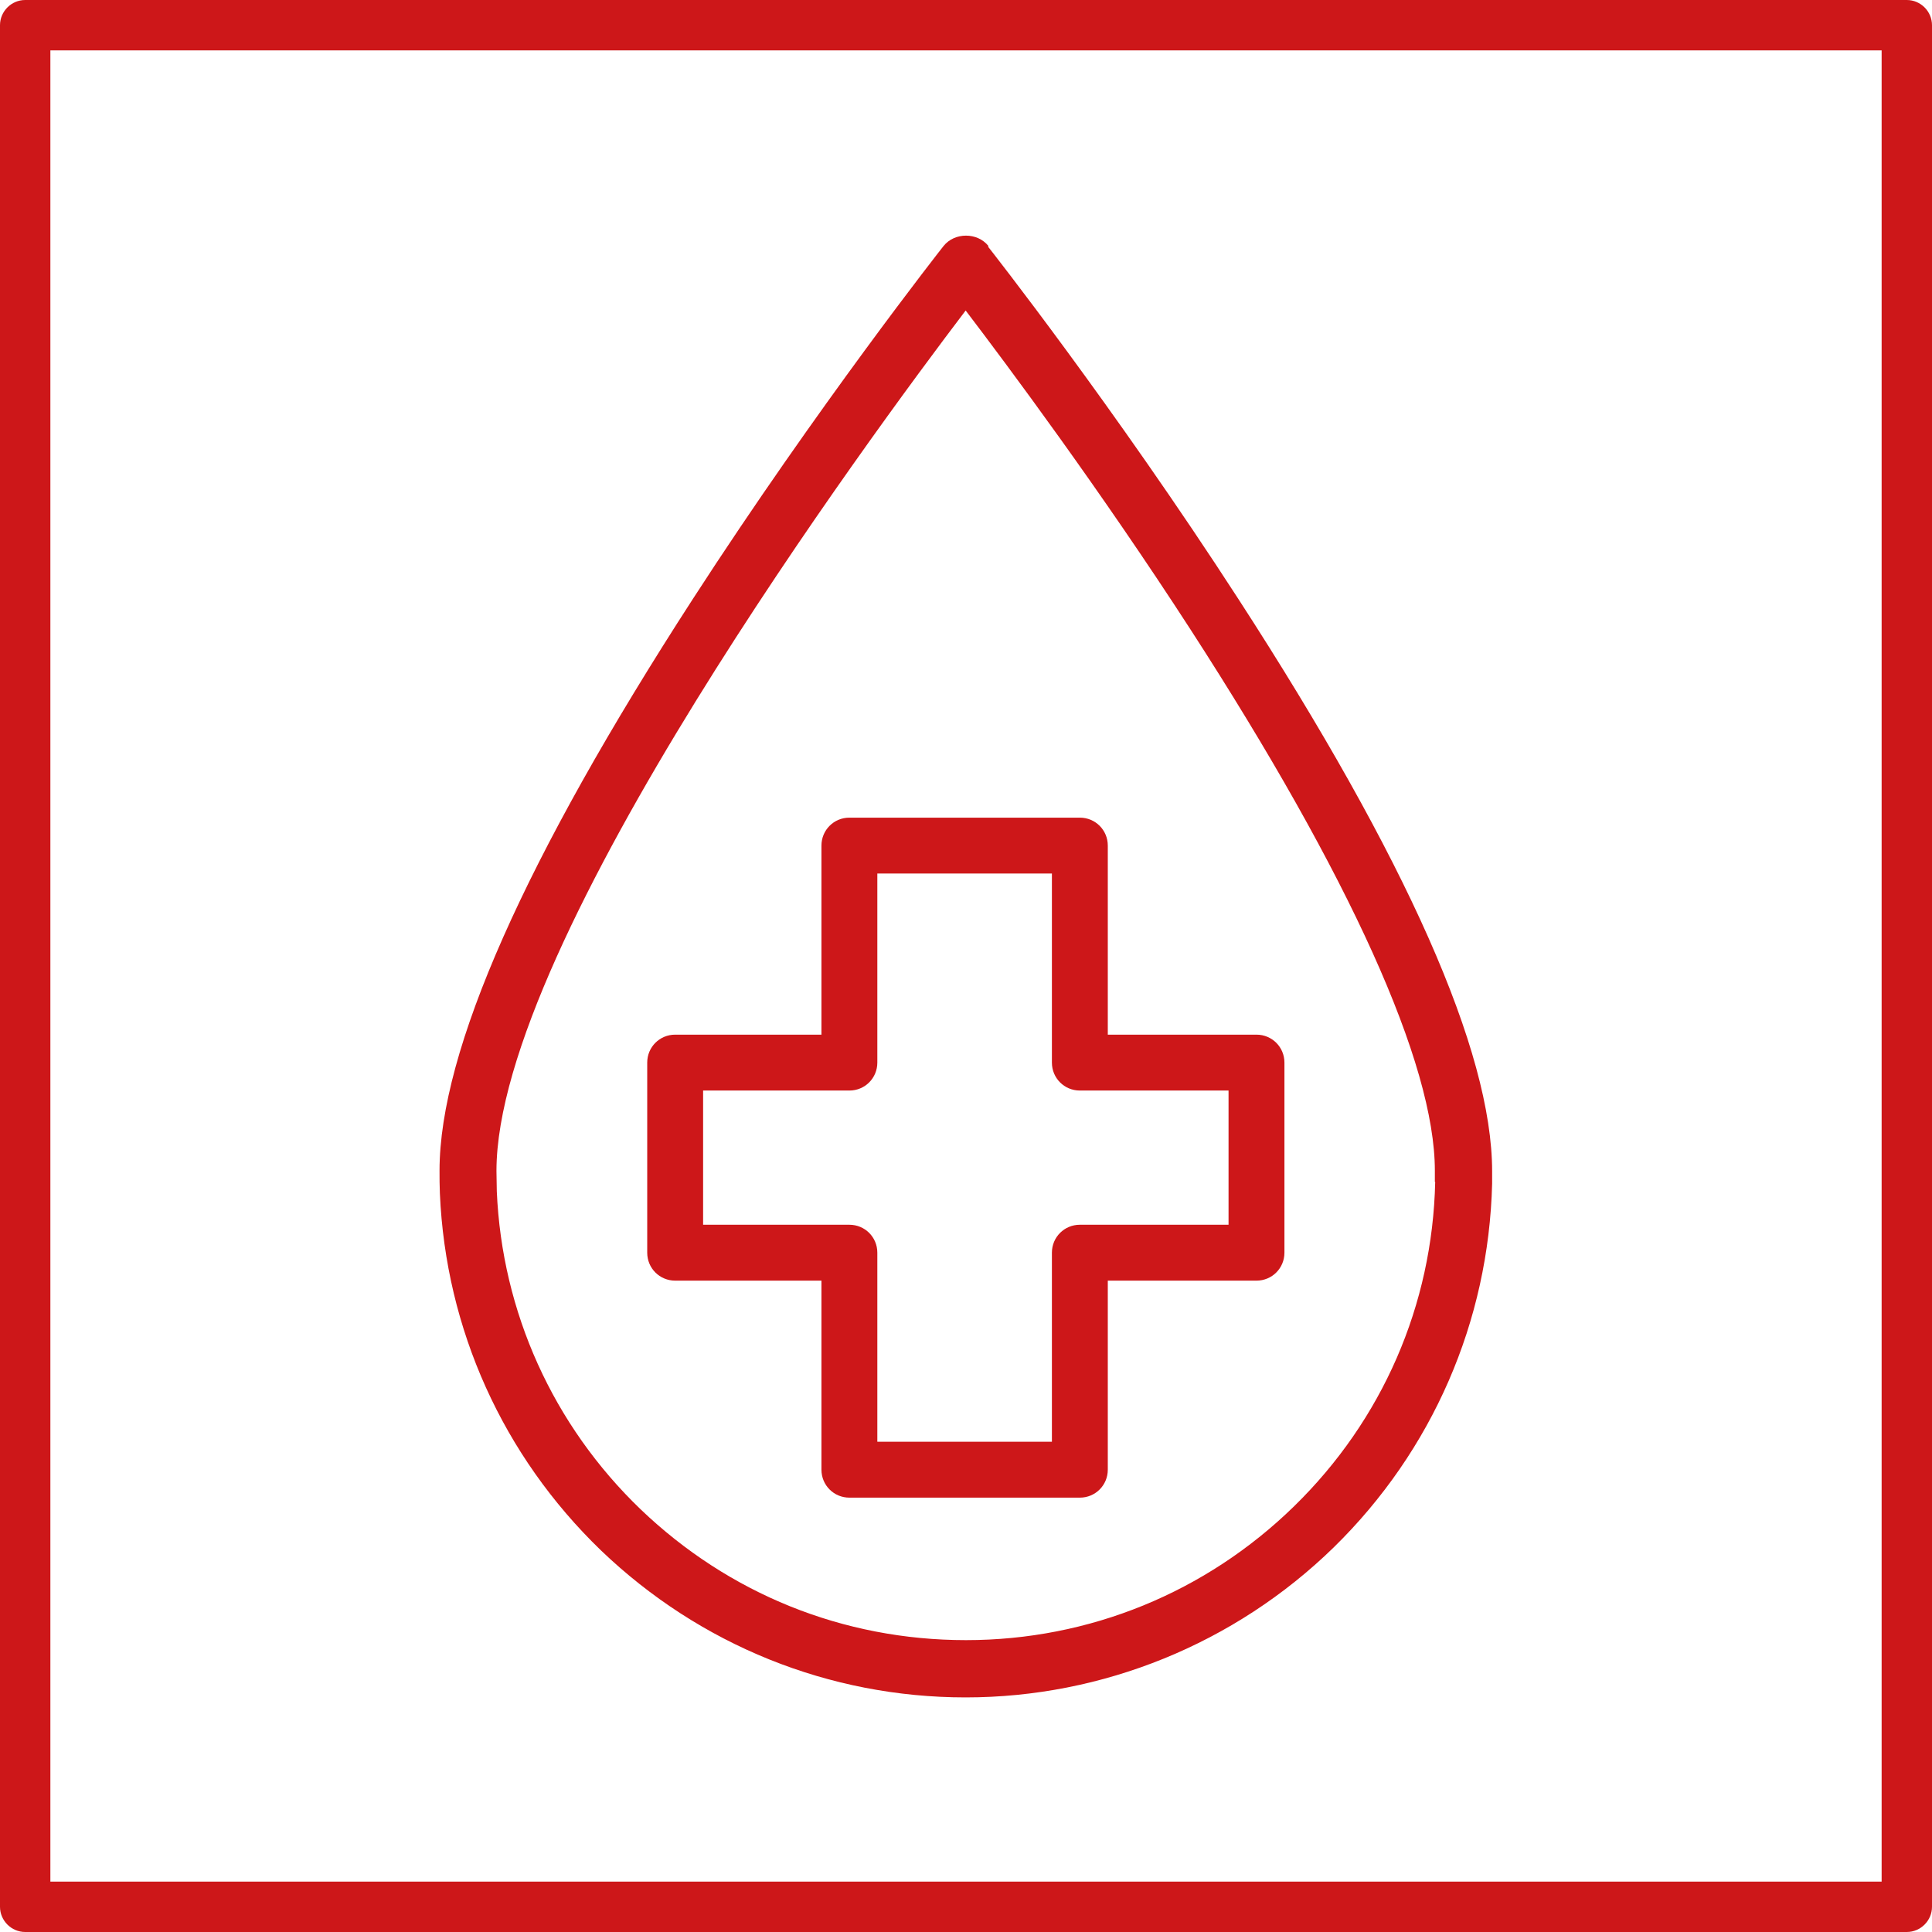 <svg viewBox="0 0 56 56" xmlns:xlink="http://www.w3.org/1999/xlink" xmlns="http://www.w3.org/2000/svg" data-sanitized-data-name="Layer 2" data-name="Layer 2" id="b">
  <defs>
    <style>
      .e {
        fill: #cd1719;
      }

      .e, .f {
        stroke-width: 0px;
      }

      .f {
        fill: none;
      }

      .g {
        clip-path: url(#d);
      }
    </style>
    <clipPath id="d">
      <rect height="56" width="56" class="f"></rect>
    </clipPath>
  </defs>
  <g data-sanitized-data-name="Layer 1" data-name="Layer 1" id="c">
    <g class="g">
      <path d="M41.6,34.26c-.08,3.57-1.53,6.9-4.09,9.4-2.56,2.5-5.94,3.88-9.51,3.88s-6.88-1.35-9.43-3.79c-2.54-2.44-4.02-5.72-4.17-9.22,0-.2-.01-.39-.01-.59,0-6.65,10.88-21.36,13.6-24.94,1.21,1.59,3.88,5.17,6.52,9.25,4.63,7.16,7.08,12.59,7.08,15.68,0,.11,0,.22,0,.33M28.65,7.13c-.32-.4-.98-.4-1.3,0-.04.05-3.65,4.64-7.26,10.22-4.88,7.54-7.35,13.11-7.35,16.58,0,.22,0,.44.01.66.17,3.94,1.83,7.61,4.67,10.35,2.86,2.74,6.61,4.26,10.57,4.26s7.8-1.55,10.67-4.35c2.86-2.8,4.49-6.55,4.59-10.54,0-.12,0-.24,0-.36,0-3.47-2.47-9.05-7.35-16.58-3.61-5.58-7.22-10.17-7.26-10.22" class="e"></path>
      <path d="M35.61,31.61v3.89h-4.31c-.45,0-.81.36-.81.81v5.48h-5.06v-5.48c0-.45-.36-.81-.81-.81h-4.24v-3.89h4.24c.45,0,.81-.36.81-.81v-5.48h5.06v5.48c0,.45.36.81.81.81h4.31ZM32.11,24.51c0-.45-.36-.81-.81-.81h-6.68c-.45,0-.81.36-.81.81v5.48h-4.24c-.45,0-.81.36-.81.81v5.51c0,.45.36.81.81.81h4.24v5.48c0,.45.36.81.81.81h6.68c.45,0,.81-.36.81-.81v-5.48h4.31c.45,0,.81-.36.81-.81v-5.51c0-.45-.36-.81-.81-.81h-4.31v-5.48Z" class="e"></path>
      <path d="M1.46,1.46h53.08v53.08H1.46V1.46ZM.73,56h54.54c.4,0,.73-.33.73-.73V.73c0-.4-.33-.73-.73-.73H.73C.33,0,0,.33,0,.73v54.54c0,.4.33.73.73.73" class="e"></path>
    </g>
  </g>
</svg>